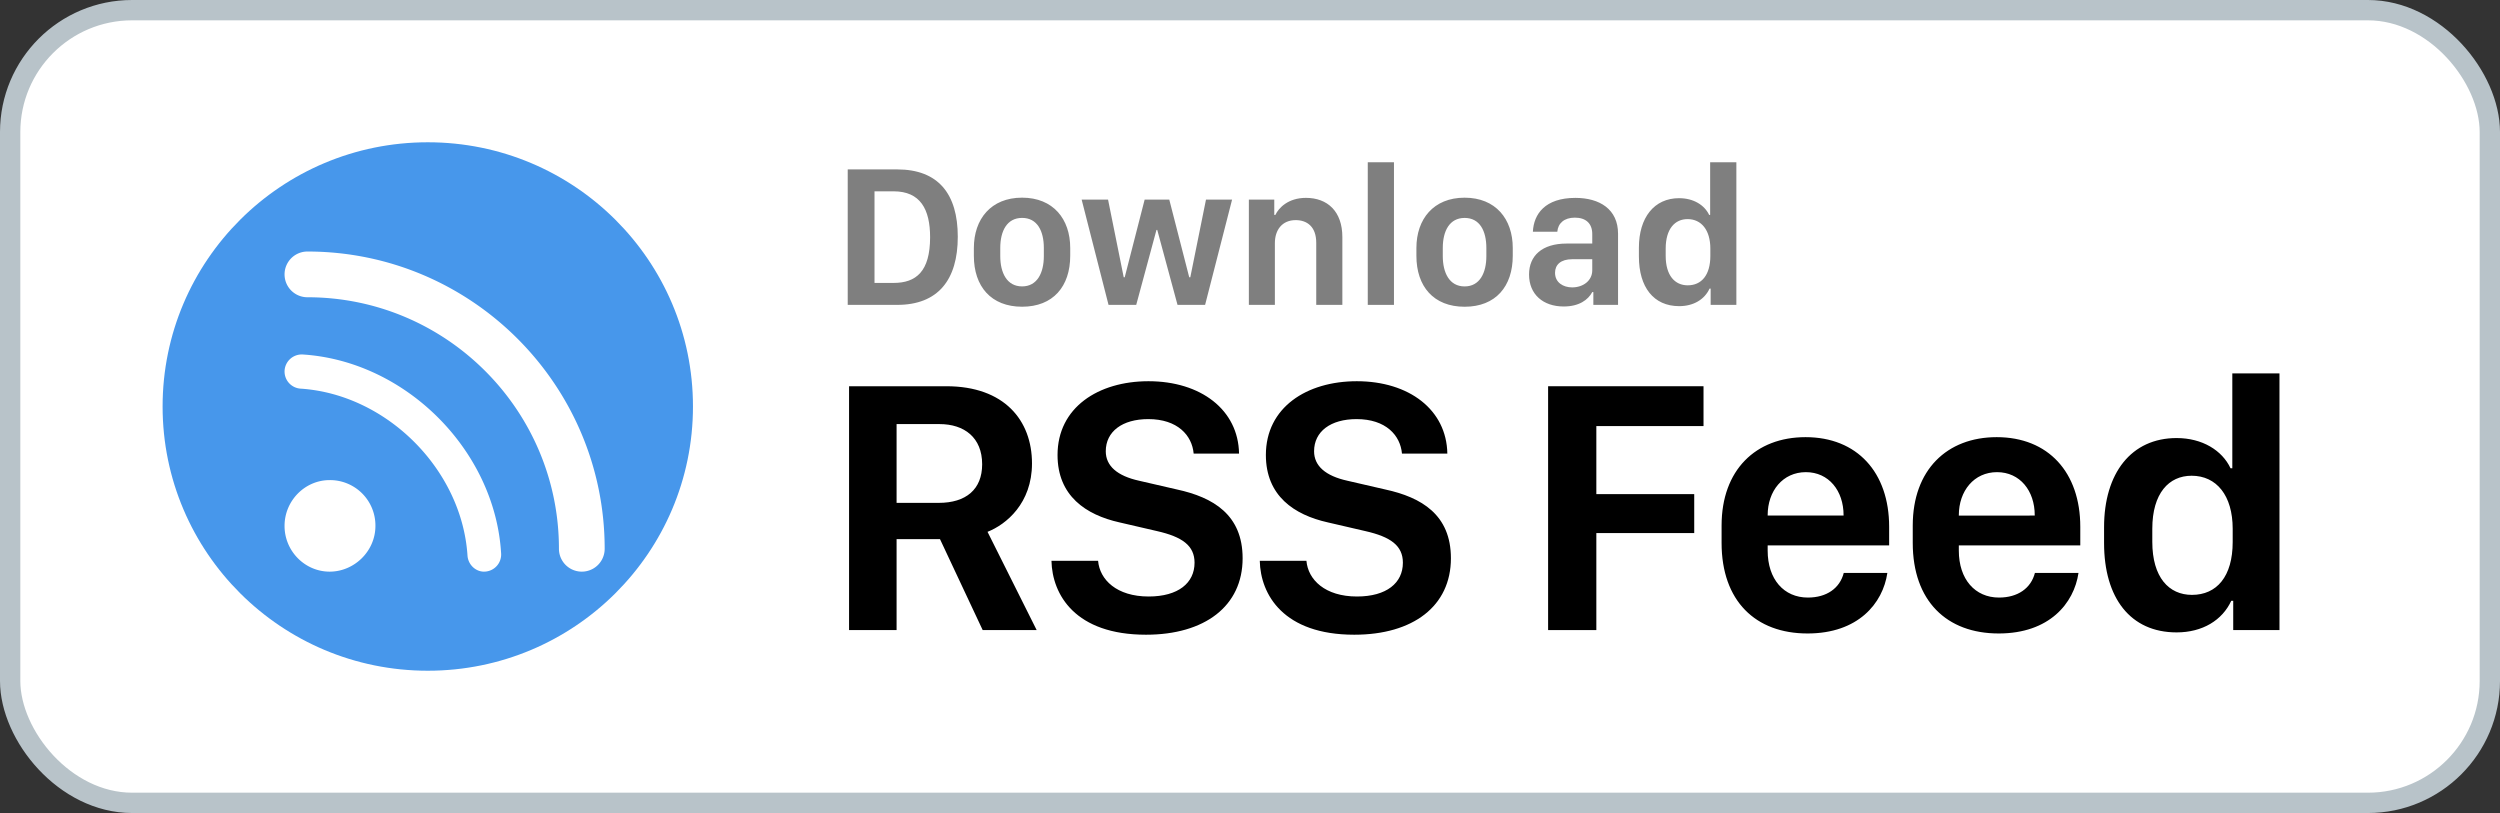 <svg xmlns="http://www.w3.org/2000/svg" width="123" height="40"><rect width="100%" height="100%" fill="#333333" stroke="none"/><g fill="none" fill-rule="evenodd"><rect width="122" height="39" x=".5" y=".5" fill="#FFF" stroke="#B8C3C9" rx="6"/><g fill="#7F7F7F" fill-rule="nonzero" transform="translate(41.708 7.983)"><path d="M0 .352v6.665h2.432c2.011 0 2.983-1.23 2.983-3.35 0-2.11-.957-3.315-2.983-3.315H0zM1.318 1.43h.938c1.318 0 1.797.883 1.797 2.26 0 1.685-.689 2.247-1.797 2.247h-.938V1.43zm7.261.312c-1.528 0-2.373 1.05-2.373 2.48v.381c0 1.504.845 2.505 2.373 2.505 1.528 0 2.368-1 2.368-2.51v-.38c0-1.43-.844-2.476-2.368-2.476zm0 .996c.742 0 1.07.635 1.07 1.48v.4c0 .82-.323 1.49-1.07 1.49-.752 0-1.074-.674-1.074-1.49v-.4c0-.84.332-1.48 1.074-1.48z"/><path d="M18.911 1.836L17.627 1.836 16.855 5.659 16.802 5.659 15.82 1.836 14.609 1.836 13.628 5.659 13.579 5.659 12.808 1.836 11.509 1.836 12.832 7.017 14.194 7.017 15.19 3.33 15.229 3.33 16.226 7.017 17.583 7.017z"/><path d="M19.736 7.017h1.28V3.979c0-.654.361-1.132 1.025-1.132.552 0 1.01.317 1.01 1.113v3.057h1.285V3.682c0-1.27-.737-1.93-1.792-1.93-.864 0-1.338.484-1.504.84h-.054v-.756h-1.25v5.18z"/><path d="M25.586 7.017L26.875 7.017 26.875 0 25.586 0z"/><path d="M30.352 1.743c-1.529 0-2.373 1.05-2.373 2.48v.381c0 1.504.844 2.505 2.373 2.505 1.528 0 2.368-1 2.368-2.51v-.38c0-1.43-.845-2.476-2.368-2.476zm0 .996c.742 0 1.069.635 1.069 1.48v.4c0 .82-.322 1.49-1.07 1.49-.751 0-1.074-.674-1.074-1.49v-.4c0-.84.332-1.48 1.075-1.48zm6.279 3.648h.054v.63H37.9V3.516c0-1.206-.908-1.763-2.1-1.763-1.493 0-2.05.8-2.09 1.665h1.202c.034-.415.337-.693.864-.693.542 0 .855.288.855.805V4h-1.265c-1.201 0-1.845.596-1.845 1.523 0 .977.693 1.573 1.704 1.573.761 0 1.2-.327 1.406-.708zm-.991-.23c-.43 0-.84-.234-.84-.718 0-.395.278-.668.845-.668h.986v.546c0 .503-.44.84-.991.84zm5.268-4.39c-1.235 0-1.982.958-1.982 2.437v.435c0 1.504.722 2.441 1.982 2.441.708 0 1.25-.332 1.494-.864h.054v.8h1.265V0h-1.29v2.593h-.048c-.23-.489-.772-.825-1.475-.825zm.41 1.03c.684 0 1.123.543 1.123 1.451v.361c0 .943-.434 1.446-1.113 1.446-.63 0-1.084-.479-1.084-1.45v-.357c0-.972.454-1.45 1.074-1.45z"/></g><path fill="#4797EB" d="M21.047 7C13.84 7 8 12.82 8 20s5.841 13 13.047 13 13.047-5.82 13.047-13S28.253 7 21.047 7z"/><path fill="#FFF" fill-rule="nonzero" d="M14.899 17.441a.847.847 0 0 0-.897.784.844.844 0 0 0 .787.896c4.222.277 7.935 3.963 8.212 8.213.03.45.4.791.811.791l.056-.002a.843.843 0 0 0 .787-.897c-.298-5.067-4.689-9.458-9.756-9.785zm.226-5.066a1.125 1.125 0 1 0 0 2.25C21.949 14.625 27.5 20.176 27.5 27a1.125 1.125 0 1 0 2.25 0c0-8.065-6.56-14.625-14.625-14.625zm1.093 11.246c-1.211 0-2.218 1.01-2.218 2.254 0 1.245 1.007 2.25 2.218 2.25 1.212 0 2.253-1.006 2.253-2.25a2.234 2.234 0 0 0-2.253-2.254z"/><g fill="#000" fill-rule="nonzero" transform="translate(41.774 18.37)"><path d="M4.79.633H0V12.63h2.338V8.156h2.136l2.1 4.474H9.23L6.812 7.796C7.726 7.436 9 6.398 9 4.43 9 2.312 7.638.633 4.79.633zm-2.452 5.74V2.495h2.11c1.22 0 2.1.66 2.1 1.978 0 1.239-.8 1.898-2.136 1.898H2.338zm7.62 2.847c.036 1.67 1.17 3.638 4.65 3.638 2.891 0 4.755-1.406 4.755-3.761 0-2.145-1.45-2.997-3.226-3.384l-1.863-.43c-1.081-.238-1.644-.73-1.644-1.451 0-.976.818-1.582 2.092-1.582 1.441 0 2.153.8 2.232 1.696h2.233c-.035-2.153-1.881-3.56-4.456-3.56-2.47 0-4.474 1.293-4.474 3.63 0 2.013 1.398 2.945 3.041 3.314l1.855.43c1.239.282 1.845.713 1.845 1.556 0 .994-.8 1.662-2.258 1.662-1.574 0-2.409-.827-2.488-1.758H9.958zm10.249 0c.035 1.67 1.169 3.638 4.65 3.638 2.89 0 4.754-1.406 4.754-3.761 0-2.145-1.45-2.997-3.226-3.384l-1.863-.43c-1.08-.238-1.643-.73-1.643-1.451 0-.976.817-1.582 2.091-1.582 1.442 0 2.154.8 2.233 1.696h2.232C29.4 1.793 27.555.386 24.98.386c-2.47 0-4.473 1.293-4.473 3.63 0 2.013 1.397 2.945 3.04 3.314l1.855.43c1.24.282 1.846.713 1.846 1.556 0 .994-.8 1.662-2.259 1.662-1.573 0-2.408-.827-2.487-1.758h-2.294z"/><path d="M36.766 12.63L36.766 7.857 41.582 7.857 41.582 5.941 36.766 5.941 36.766 2.593 42.039 2.593 42.039 0.633 34.393 0.633 34.393 12.63z"/><path d="M47.155 12.797c2.496 0 3.71-1.485 3.929-2.98h-2.145c-.193.756-.843 1.213-1.766 1.213-1.178 0-1.978-.896-1.978-2.311v-.255h5.977V7.55c0-2.68-1.574-4.412-4.114-4.412-2.452 0-4.13 1.617-4.13 4.35v.853c0 2.856 1.67 4.456 4.227 4.456zm-1.96-5.8v-.018c0-1.196.747-2.119 1.881-2.119 1.125 0 1.854.914 1.854 2.119v.017h-3.735zm11.365 5.8c2.496 0 3.709-1.485 3.928-2.98h-2.144c-.193.756-.844 1.213-1.767 1.213-1.177 0-1.977-.896-1.977-2.311v-.255h5.976V7.55c0-2.68-1.573-4.412-4.113-4.412-2.452 0-4.13 1.617-4.13 4.35v.853c0 2.856 1.67 4.456 4.227 4.456zm-1.96-5.8v-.018c0-1.196.747-2.119 1.88-2.119 1.126 0 1.855.914 1.855 2.119v.017H54.6zm10.714-3.815c-2.224 0-3.568 1.722-3.568 4.385v.783c0 2.707 1.3 4.394 3.568 4.394 1.274 0 2.25-.598 2.69-1.556h.096v1.442h2.276V0h-2.32v4.667h-.088c-.413-.879-1.388-1.485-2.654-1.485zm.738 1.854c1.23 0 2.022.976 2.022 2.61v.65c0 1.697-.782 2.602-2.004 2.602-1.134 0-1.951-.86-1.951-2.61v-.642c0-1.749.817-2.61 1.933-2.61z"/></g></g></svg>